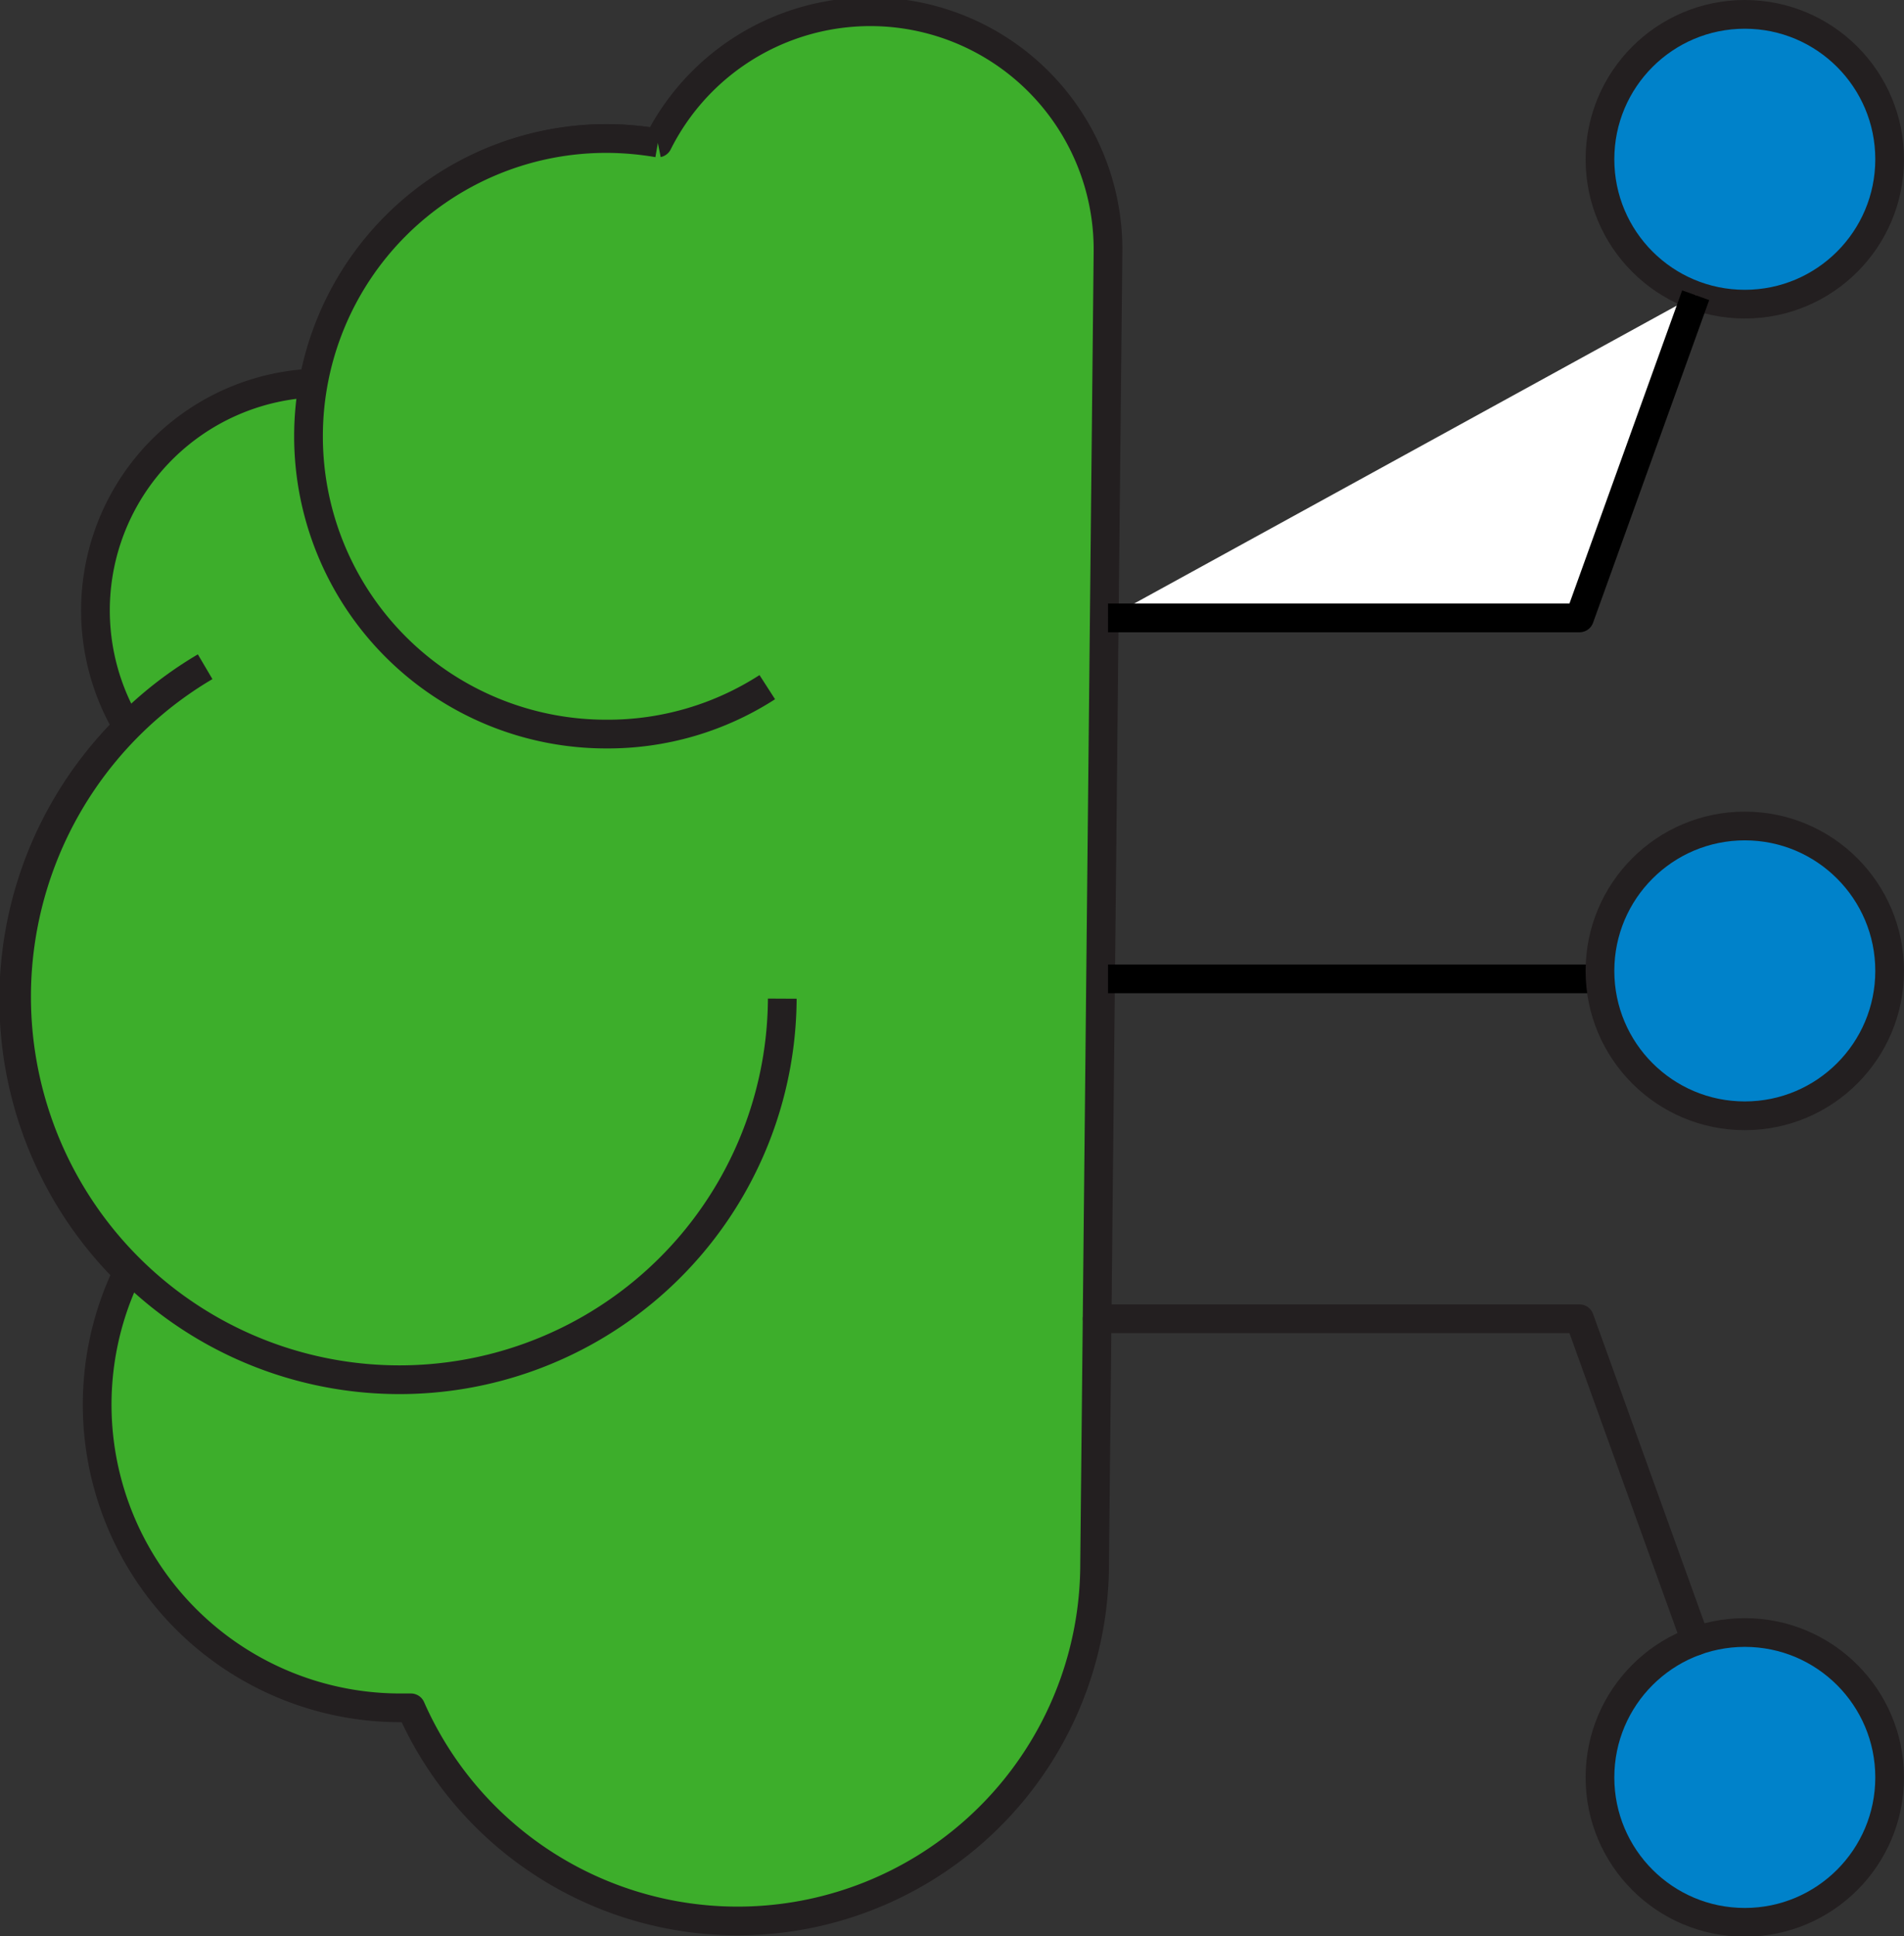 <?xml version="1.0" encoding="UTF-8"?> <svg xmlns="http://www.w3.org/2000/svg" viewBox="0 0 59.68 60.67"><rect x="0" y="0" width="59.68" height="60.67" fill="#333333" stroke="none"/><defs><style>.cls-1{fill:#3dae2b;}.cls-1,.cls-3,.cls-4{stroke:#231f20;}.cls-1,.cls-2,.cls-3,.cls-4{stroke-linejoin:round;stroke-width:0.9px;}.cls-2{fill:#fff;stroke:#000;}.cls-3{fill:#0082ca;}.cls-3,.cls-4{stroke-linecap:round;}.cls-4{fill:none;}</style></defs><g id="Layer_2" data-name="Layer 2"><g id="Layer_1-2" data-name="Layer 1"><path class="cls-1" d="M34.73,7.9,34.31,49a11.19,11.19,0,0,1-21.43,4.51h-.31A9.5,9.5,0,0,1,4,39.86,12,12,0,0,1,4,22.78H4A7.13,7.13,0,0,1,9.86,12h0A9.32,9.32,0,0,1,19,4.34a9.66,9.66,0,0,1,1.62.14A7.45,7.45,0,0,1,34.73,7.9Z"></path><line class="cls-2" x1="34.73" y1="30.67" x2="50.15" y2="30.67"></line><circle class="cls-3" cx="54.69" cy="4.99" r="4.54"></circle><circle class="cls-3" cx="54.69" cy="30.42" r="4.54"></circle><polyline class="cls-2" points="53.15 9.25 49.51 19.36 34.73 19.36"></polyline><circle class="cls-3" cx="54.69" cy="55.69" r="4.54"></circle><polyline class="cls-4" points="53.15 51.42 49.51 41.32 34.39 41.32"></polyline><path class="cls-1" d="M24.52,31.29A12,12,0,1,1,6.43,20.89"></path><path class="cls-1" d="M24.05,21.53A9.22,9.22,0,0,1,19,23,9.33,9.33,0,0,1,19,4.34a9.66,9.66,0,0,1,1.62.14"></path></g></g></svg> 